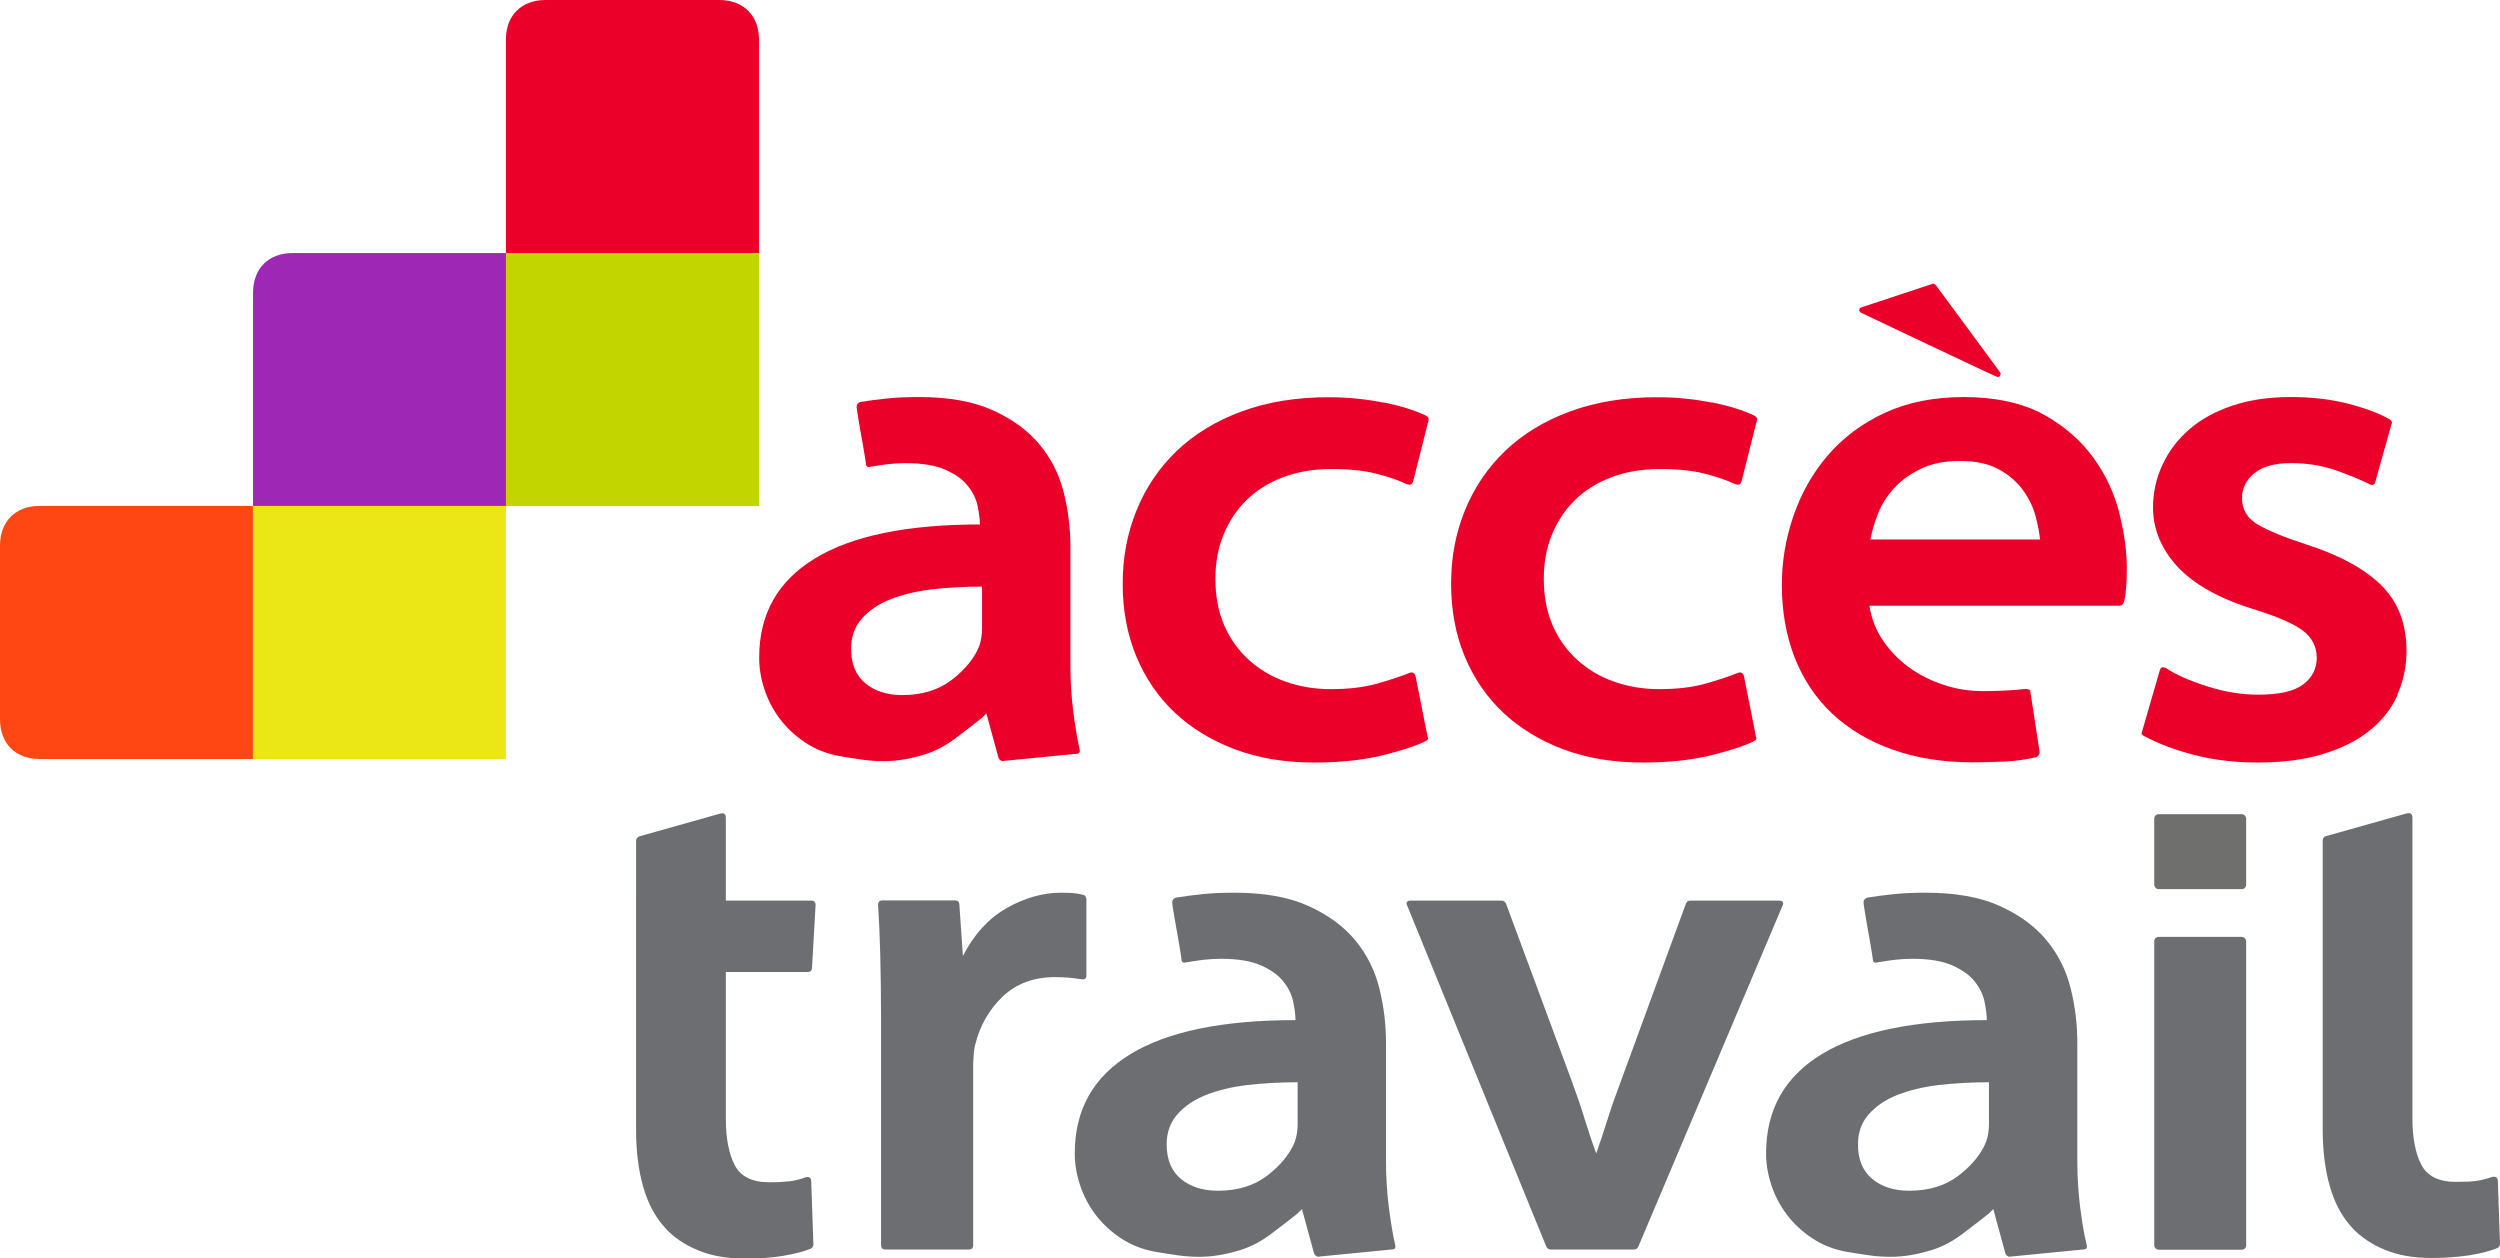 <svg viewBox="0 0 126.75 63.79" xmlns="http://www.w3.org/2000/svg"><g fill="#6d6e71"><path d="m32.25 45.66v-3.03c0-.1.05-.17.14-.22l4.12-1.16c.19-.05.29.02.29.22v4.19h4.33c.14 0 .22.07.22.22l-.18 3.18c0 .14-.07.22-.22.22h-4.15v7.44c0 .99.15 1.77.45 2.35s.88.87 1.75.87c.43 0 .78-.02 1.05-.05.26-.04.53-.1.79-.2.19-.05.29.02.29.22l.11 3.18c0 .1-.05.17-.14.22-.34.14-.8.26-1.39.36s-1.25.14-1.97.14c-.89 0-1.68-.14-2.37-.43s-1.23-.66-1.64-1.12c-.51-.55-.88-1.25-1.12-2.09s-.36-1.81-.36-2.89v-11.59z"/><path d="m126.64 59.89c0-.19-.1-.26-.29-.22-.26.1-.53.16-.79.2s-.61.05-1.05.05c-.87 0-1.45-.29-1.75-.87s-.45-1.36-.45-2.35v-15.24c0-.19-.1-.27-.29-.22l-1.99.56-2.13.6c-.1.05-.14.12-.14.22v14.63c0 1.08.12 2.05.36 2.89s.61 1.54 1.12 2.09c.22.25.49.47.79.67.25.17.54.32.85.45.69.29 1.47.43 2.37.43.72 0 1.38-.05 1.97-.14.59-.1 1.05-.22 1.39-.36.1-.05.14-.12.14-.22l-.11-3.18z"/><path d="m66.87 63.72c-.12 0-.2-.06-.25-.18l-.61-2.24-.22.22c-.34.27-.76.6-1.28.99-.52.4-1.04.68-1.57.85-.75.24-1.46.36-2.13.36-.34 0-.69-.02-1.05-.07s-.75-.11-1.16-.18c-.67-.12-1.26-.35-1.77-.69s-.93-.73-1.28-1.19-.61-.96-.79-1.5-.27-1.08-.27-1.61c0-2.22.94-3.89 2.83-5.04s4.68-1.72 8.36-1.72v-.04c0-.22-.04-.51-.11-.87s-.23-.7-.49-1.03c-.25-.33-.63-.6-1.14-.83s-1.19-.34-2.06-.34c-.27 0-.55.02-.85.05-.3.04-.6.08-.88.13-.17.05-.25-.01-.25-.18-.02-.17-.08-.49-.16-.98-.08-.48-.16-.9-.22-1.26s-.09-.57-.09-.61c0-.12.06-.2.18-.25.43-.07.9-.13 1.39-.18s1.02-.07 1.57-.07c1.52 0 2.77.22 3.76.67s1.78 1.02 2.37 1.73 1 1.52 1.23 2.44.34 1.84.34 2.78v6.03c0 .77.05 1.53.14 2.28.1.75.2 1.39.32 1.91.05.17-.01.25-.18.25l-3.68.36zm-1.08-8.85c-.89 0-1.74.05-2.55.14-.81.1-1.51.27-2.11.51s-1.08.57-1.44.98-.54.92-.54 1.52c0 .77.24 1.35.72 1.75s1.11.6 1.88.6c1.01 0 1.85-.26 2.53-.79s1.13-1.1 1.37-1.7c.1-.29.14-.59.14-.9v-2.09z"/><path d="m83.06 63.21c-.05.1-.12.14-.22.14h-4.22c-.1 0-.17-.05-.22-.14l-7.04-17.26c-.1-.19-.04-.29.18-.29h4.59c.1 0 .17.05.22.14l3.36 9.07c.26.72.48 1.34.63 1.86.16.52.35 1.1.59 1.75.19-.55.39-1.14.58-1.75s.41-1.23.65-1.86l3.32-9.07c.05-.1.12-.14.22-.14h4.48c.22 0 .28.1.18.29z"/><path d="m101.92 63.72c-.12 0-.21-.06-.25-.18l-.61-2.24-.22.22c-.34.27-.76.6-1.28.99-.52.4-1.04.68-1.57.85-.75.24-1.46.36-2.13.36-.34 0-.69-.02-1.05-.07s-.75-.11-1.16-.18c-.68-.12-1.26-.35-1.77-.69s-.93-.73-1.28-1.19-.61-.96-.79-1.5-.27-1.08-.27-1.61c0-2.22.94-3.89 2.83-5.04 1.89-1.14 4.68-1.72 8.36-1.72v-.04c0-.22-.04-.51-.11-.87s-.23-.7-.49-1.03c-.25-.33-.63-.6-1.14-.83s-1.19-.34-2.06-.34c-.26 0-.55.02-.85.05-.3.04-.6.08-.88.13-.17.05-.25-.01-.25-.18-.02-.17-.08-.49-.16-.98-.09-.48-.16-.9-.22-1.26s-.09-.57-.09-.61c0-.12.06-.2.18-.25.43-.07.9-.13 1.39-.18s1.02-.07 1.57-.07c1.52 0 2.77.22 3.76.67s1.78 1.02 2.37 1.73 1 1.52 1.23 2.44.34 1.84.34 2.78v6.03c0 .77.05 1.53.14 2.28.1.75.2 1.39.33 1.91.05.17-.01.25-.18.25l-3.68.36zm-1.08-8.85c-.89 0-1.74.05-2.55.14-.81.1-1.51.27-2.11.51s-1.08.57-1.44.98-.54.92-.54 1.52c0 .77.24 1.35.72 1.75s1.11.6 1.88.6c1.01 0 1.85-.26 2.53-.79s1.13-1.1 1.37-1.7c.1-.29.14-.59.14-.9v-2.09z"/><rect height="15.86" rx=".22" width="4.66" x="109.22" y="47.5"/></g><rect fill="#6f6f6e" height="3.8" rx=".22" width="4.66" x="109.22" y="41.28"/><path d="m55.06 45.55c0-.1-.05-.16-.14-.18-.19-.05-.37-.08-.52-.09-.16-.01-.36-.02-.6-.02-.94 0-1.87.27-2.78.79-.92.53-1.65 1.34-2.2 2.42l-.18-2.6c0-.14-.07-.22-.22-.22h-3.68c-.14 0-.22.07-.22.22.05.82.09 1.68.11 2.58s.04 1.97.04 3.2v11.48c0 .14.07.22.22.22h4.23c.14 0 .22-.07.22-.22v-8.96c0-.17 0-.37.02-.6.01-.23.04-.44.09-.63.24-.96.71-1.77 1.39-2.42.69-.65 1.57-.98 2.65-.98.48 0 .93.04 1.34.11.16.02.24-.03.25-.17s0-.01 0-.01v-3.94z" fill="#6d6e71"/><path d="m12.83 38.48h-10.83c-1.22 0-2-.79-2-2.01v-8.81c0-1.22.79-2.01 2-2.01h10.83z" fill="#ff4713"/><path d="m25.65 12.83v-10.83c0-1.22.79-2 2.01-2h8.81c1.22 0 2.01.79 2.01 2v10.83z" fill="#ea0029"/><path d="m25.66 12.83h-10.83c-1.22 0-2 .79-2 2.01v10.82h12.83z" fill="#9e28b5"/><path d="m25.65 12.83h12.83v12.83h-12.83z" fill="#c2d500"/><path d="m12.82 25.65h12.83v12.83h-12.83z" fill="#ebe717"/><path d="m50.87 38.59c-.12 0-.2-.06-.25-.18l-.61-2.24-.22.22c-.34.27-.76.6-1.28.99-.52.4-1.04.68-1.57.85-.75.24-1.46.36-2.13.36-.34 0-.69-.02-1.05-.07s-.75-.11-1.16-.18c-.67-.12-1.26-.35-1.77-.69s-.93-.73-1.28-1.19-.61-.96-.79-1.5-.27-1.08-.27-1.61c0-2.22.94-3.89 2.83-5.04s4.68-1.72 8.36-1.72v-.04c0-.22-.04-.51-.11-.87s-.23-.7-.49-1.03c-.25-.33-.63-.6-1.14-.83s-1.19-.34-2.06-.34c-.27 0-.55.02-.85.05-.3.04-.6.08-.88.13-.17.05-.25-.01-.25-.18-.02-.17-.08-.49-.16-.98-.09-.48-.16-.9-.22-1.26s-.09-.57-.09-.61c0-.12.06-.2.18-.25.43-.07.9-.13 1.39-.18s1.02-.07 1.57-.07c1.52 0 2.77.22 3.76.67s1.78 1.02 2.37 1.73 1 1.52 1.23 2.44.34 1.84.34 2.78v6.03c0 .77.05 1.53.14 2.28.1.75.2 1.39.32 1.91.05.17-.01.25-.18.25l-3.68.36zm-1.08-8.85c-.89 0-1.74.05-2.55.14-.81.1-1.51.27-2.11.51s-1.08.57-1.44.98-.54.92-.54 1.52c0 .77.24 1.35.72 1.75s1.11.6 1.88.6c1.01 0 1.85-.26 2.53-.79s1.13-1.1 1.37-1.7c.1-.29.14-.59.14-.9v-2.09z" fill="#ea0029"/><path d="m70.14 20.4c.88.18 1.59.4 2.15.67.12.07.17.14.14.22l-.79 3.14c-.05.14-.16.18-.33.11-.41-.19-.91-.37-1.52-.52-.6-.16-1.36-.24-2.28-.24s-1.74.14-2.47.42c-.74.28-1.35.67-1.86 1.17-.51.51-.89 1.1-1.16 1.77s-.4 1.41-.4 2.2c0 .89.15 1.68.45 2.37s.72 1.27 1.25 1.75 1.15.85 1.86 1.1 1.47.38 2.29.38c.89 0 1.66-.09 2.31-.27s1.22-.37 1.7-.56c.14-.05.24.01.29.18l.61 3.07c.05.1.01.17-.11.22-.48.24-1.22.48-2.2.72-.99.24-2.13.36-3.43.36-1.49 0-2.83-.22-4.03-.67-1.19-.45-2.21-1.07-3.05-1.86s-1.49-1.75-1.95-2.85c-.46-1.11-.69-2.34-.69-3.68s.23-2.56.7-3.72 1.15-2.16 2.04-3.02c.89-.85 1.99-1.52 3.29-2s2.77-.72 4.41-.72c.96 0 1.88.09 2.76.27z" fill="#ea0029"/><path d="m86.79 20.4c.88.18 1.59.4 2.15.67.12.07.17.14.14.22l-.79 3.14c-.05.14-.16.18-.33.11-.41-.19-.91-.37-1.52-.52-.6-.16-1.36-.24-2.28-.24s-1.74.14-2.47.42c-.74.28-1.35.67-1.86 1.17-.51.51-.89 1.1-1.16 1.77s-.4 1.41-.4 2.2c0 .89.15 1.68.45 2.37s.72 1.27 1.25 1.75 1.15.85 1.86 1.1 1.47.38 2.29.38c.89 0 1.66-.09 2.31-.27s1.22-.37 1.7-.56c.14-.05.24.01.29.18l.61 3.07c.05.1.01.17-.11.22-.48.24-1.22.48-2.2.72-.99.24-2.13.36-3.43.36-1.49 0-2.83-.22-4.03-.67-1.19-.45-2.21-1.07-3.05-1.86s-1.49-1.75-1.95-2.85c-.46-1.11-.69-2.34-.69-3.68s.23-2.56.7-3.72 1.15-2.16 2.04-3.02c.89-.85 1.99-1.52 3.29-2s2.77-.72 4.41-.72c.96 0 1.88.09 2.76.27z" fill="#ea0029"/><path d="m107.79 29.83c-.02.3-.06.54-.11.7-.05.12-.12.18-.22.18h-12.68c.1.65.33 1.24.69 1.77s.8.98 1.32 1.36c.52.37 1.1.67 1.75.88.65.22 1.32.32 2.02.32.77 0 1.48-.04 2.13-.11.17 0 .25.05.25.14l.47 3.07c0 .12-.06.2-.18.25-.51.12-1.03.19-1.57.22-.54.02-1.09.04-1.64.04-1.52 0-2.88-.22-4.08-.65s-2.22-1.04-3.05-1.82-1.46-1.73-1.9-2.84c-.43-1.11-.65-2.33-.65-3.68 0-1.18.19-2.34.58-3.48s.96-2.17 1.73-3.07 1.73-1.63 2.89-2.17 2.5-.81 4.05-.81 2.95.3 4.01.88c1.06.59 1.9 1.32 2.53 2.19s1.07 1.81 1.32 2.82.38 1.94.38 2.78c0 .39-.01.73-.04 1.03zm-10.38-6.07c-.54.25-.99.57-1.35.96s-.64.81-.83 1.28-.32.92-.4 1.35h8.6c-.03-.31-.1-.7-.22-1.16s-.33-.9-.63-1.32-.71-.78-1.23-1.07-1.19-.43-2-.43c-.75 0-1.39.13-1.93.38z" fill="#ea0029"/><path d="m121.55 35.25c-.31.69-.78 1.28-1.41 1.79s-1.42.9-2.37 1.19-2.05.43-3.31.43c-1.16 0-2.22-.13-3.2-.38-.97-.25-1.82-.57-2.55-.96-.12-.05-.16-.12-.11-.22l.9-3.11c.05-.17.16-.2.33-.11.51.34 1.2.64 2.08.92s1.74.42 2.58.42c1.06 0 1.82-.17 2.28-.52s.69-.8.69-1.35-.24-1.04-.72-1.39-1.26-.69-2.35-1.03c-1.81-.55-3.13-1.28-3.97-2.18s-1.26-1.91-1.26-3.02c0-.77.16-1.5.49-2.19.32-.69.78-1.28 1.37-1.79s1.32-.9 2.18-1.19c.87-.29 1.85-.43 2.96-.43 1.04 0 1.99.11 2.85.33.87.22 1.58.48 2.13.79.12.07.16.16.11.25l-.83 2.96c-.05.14-.16.17-.32.07-.39-.19-.93-.42-1.63-.67s-1.47-.38-2.31-.38-1.44.17-1.86.51-.63.76-.63 1.26c0 .58.26 1.02.79 1.34.53.31 1.35.65 2.46 1.01 1.71.55 2.98 1.25 3.83 2.09.84.84 1.26 1.95 1.26 3.32 0 .79-.16 1.53-.47 2.22z" fill="#ea0029"/><path d="m94.31 15.82c-.05-.05-.06-.11-.03-.17s.11-.07.16-.09l3.57-1.18s.06 0 .14.08l3.25 4.41c.04.05.04.11.01.16s-.06.1-.15.08c-.1-.02-6.96-3.28-6.96-3.28z" fill="#ea0029"/></svg>
